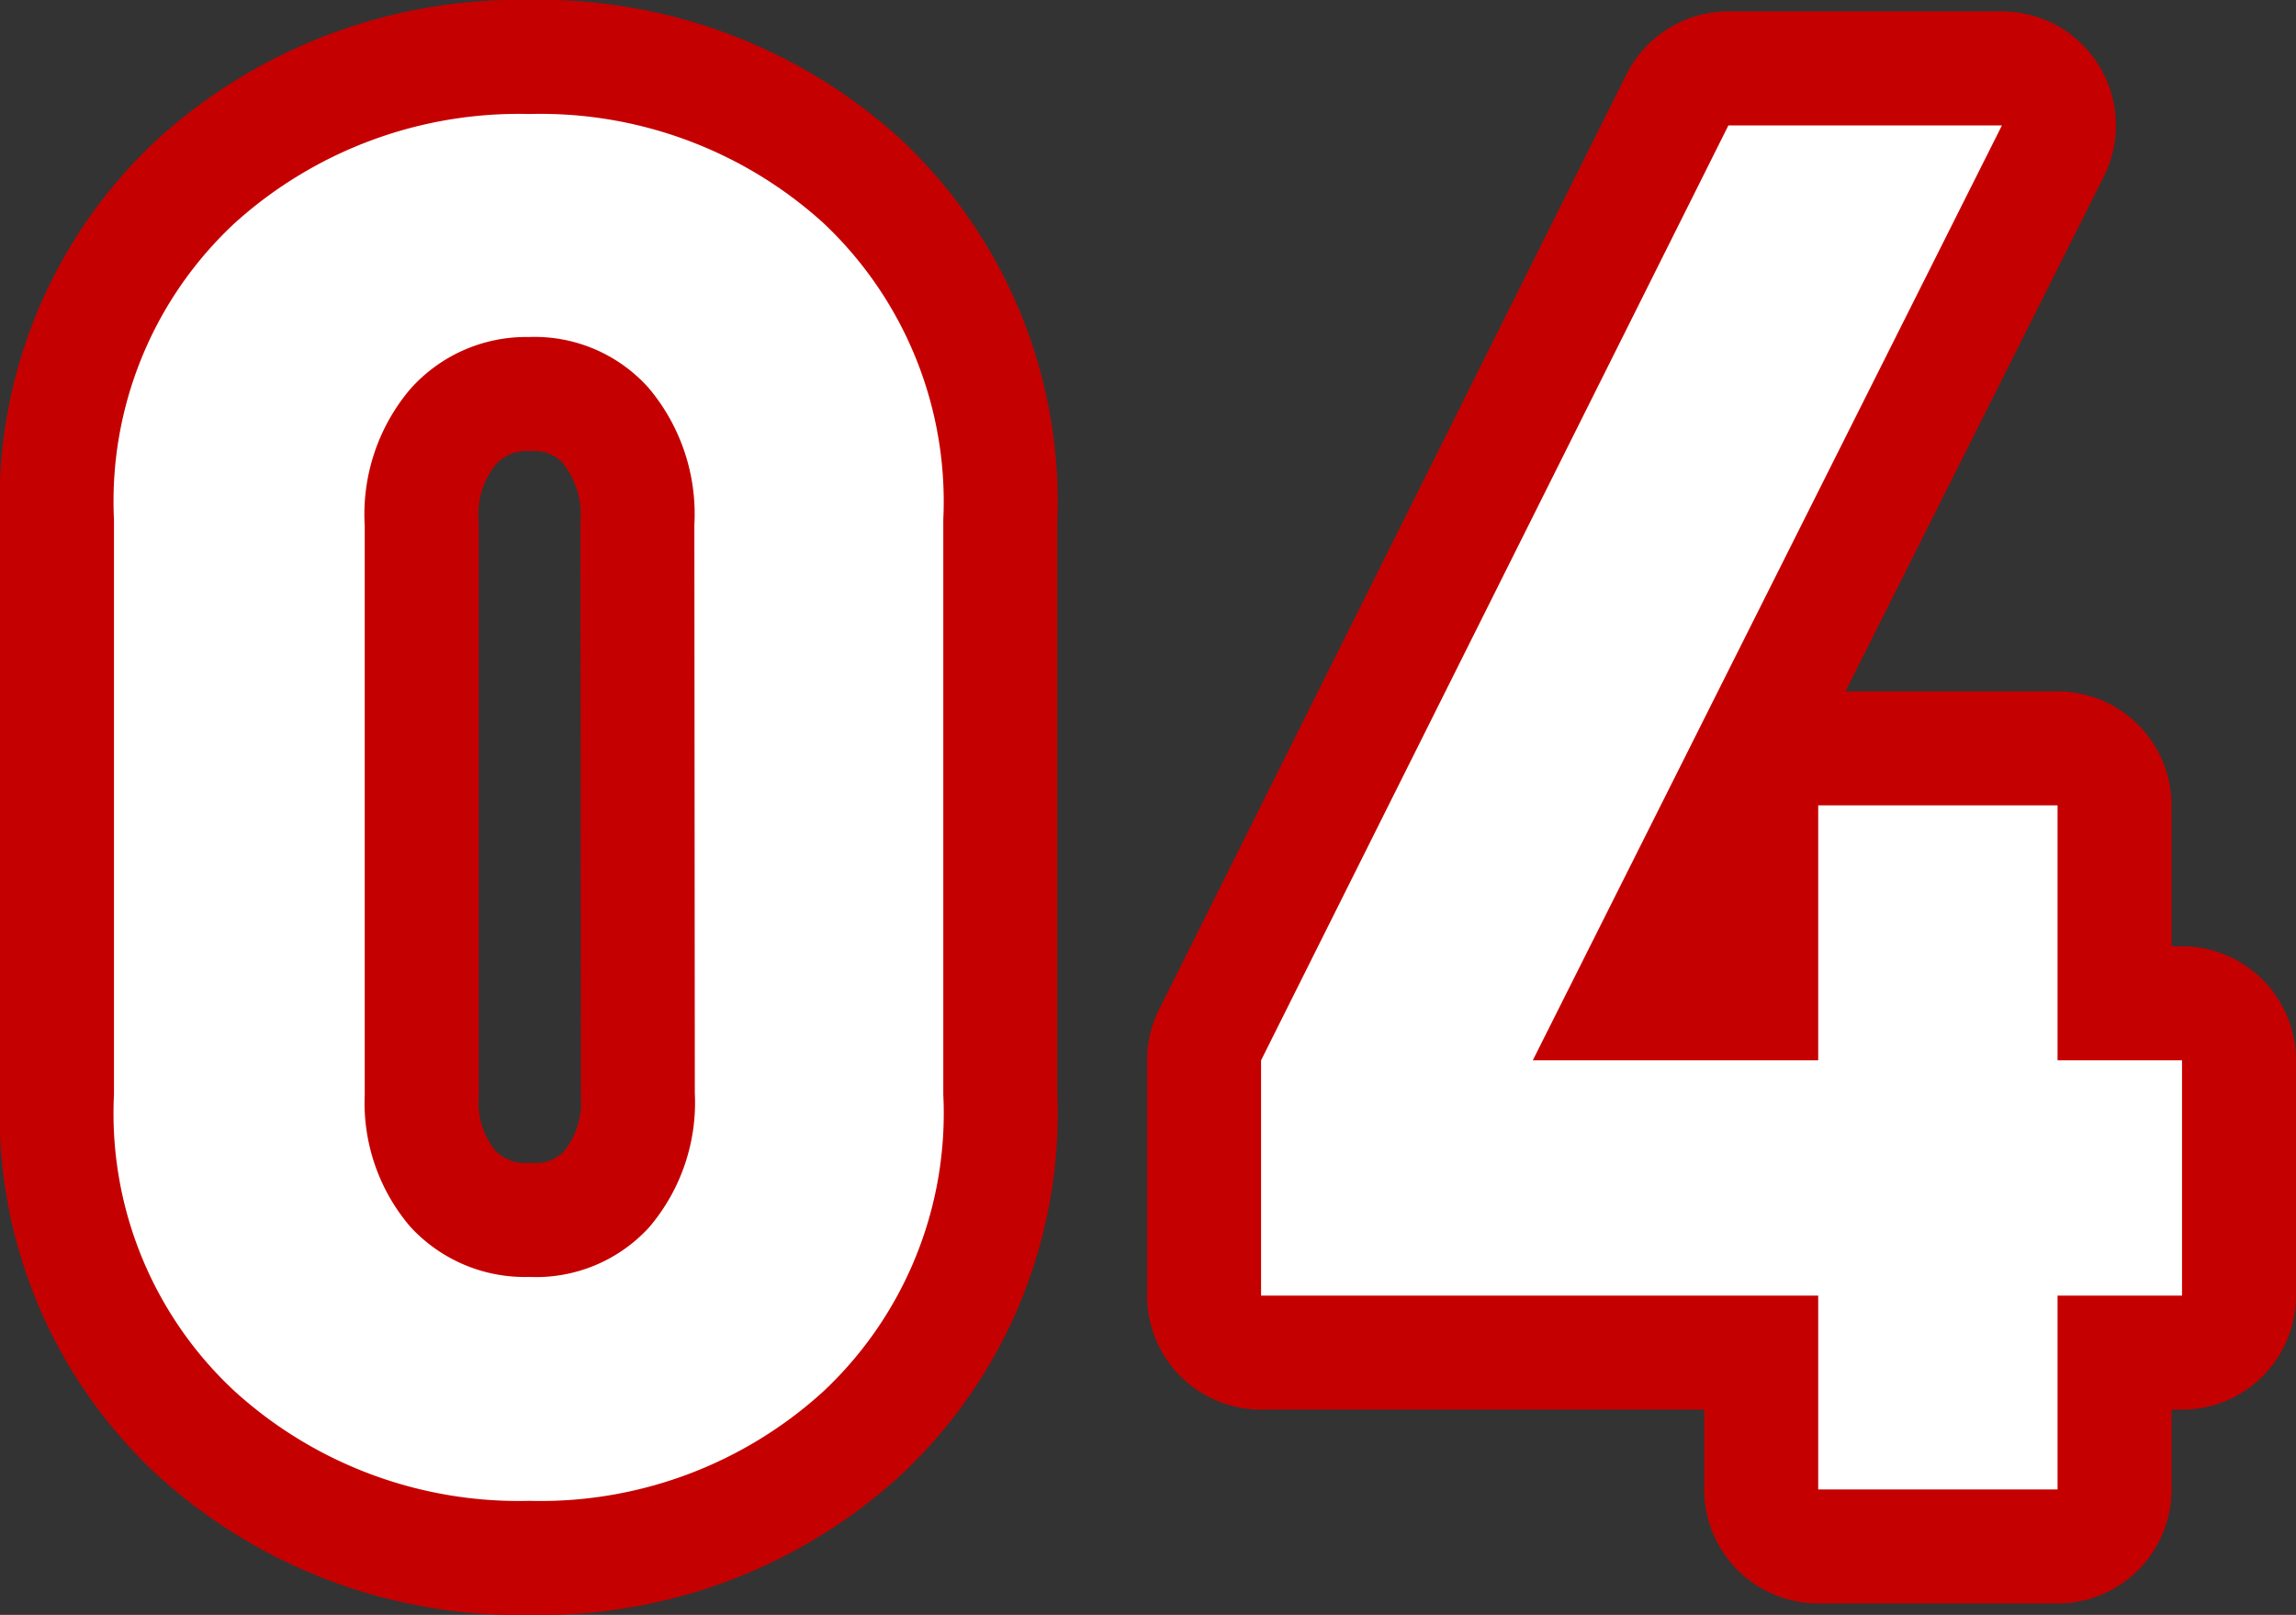 <svg xmlns="http://www.w3.org/2000/svg" viewBox="0 0 50.36 35.41"><rect x="0" y="0" width="50.36" height="35.41" fill="#333333" stroke="none"/><defs><style>.cls-1,.cls-2{fill:#fff;}.cls-1{stroke:#c50000;stroke-linecap:round;stroke-linejoin:round;stroke-width:5px;}</style></defs><g id="レイヤー_2" data-name="レイヤー 2"><g id="レイヤー_1-2" data-name="レイヤー 1"><path class="cls-1" d="M18.06,30.51a9.21,9.21,0,0,1-6.45,2.4,9.27,9.27,0,0,1-6.46-2.4A8.31,8.31,0,0,1,2.5,24V11.4A8.33,8.33,0,0,1,5.15,4.89,9.3,9.3,0,0,1,11.61,2.5a9.24,9.24,0,0,1,6.45,2.39,8.39,8.39,0,0,1,2.63,6.51V24A8.36,8.36,0,0,1,18.06,30.51Zm-2.83-19a4.29,4.29,0,0,0-1-3,3.35,3.35,0,0,0-2.63-1.12A3.4,3.4,0,0,0,9,8.53a4.25,4.25,0,0,0-1,3V24A4.18,4.18,0,0,0,9,26.9,3.41,3.41,0,0,0,11.61,28a3.36,3.36,0,0,0,2.63-1.09,4.22,4.22,0,0,0,1-2.94Z"/><path class="cls-1" d="M45.13,28.41v4.25H39.88V28.41H27.66V23.25L37.91,2.75h6L33.62,23.25h6.26V17.66h5.25v5.59h2.73v5.16Z"/><path class="cls-2" d="M18.06,30.51a9.21,9.21,0,0,1-6.45,2.4,9.27,9.27,0,0,1-6.46-2.4A8.31,8.31,0,0,1,2.5,24V11.4A8.33,8.33,0,0,1,5.15,4.89,9.3,9.3,0,0,1,11.61,2.5a9.24,9.24,0,0,1,6.45,2.39,8.39,8.39,0,0,1,2.63,6.51V24A8.36,8.36,0,0,1,18.06,30.51Zm-2.83-19a4.29,4.29,0,0,0-1-3,3.35,3.35,0,0,0-2.63-1.12A3.4,3.4,0,0,0,9,8.53a4.25,4.25,0,0,0-1,3V24A4.18,4.18,0,0,0,9,26.9,3.41,3.41,0,0,0,11.61,28a3.36,3.36,0,0,0,2.63-1.09,4.22,4.22,0,0,0,1-2.94Z"/><path class="cls-2" d="M45.13,28.41v4.25H39.88V28.41H27.66V23.25L37.91,2.75h6L33.62,23.25h6.26V17.66h5.25v5.59h2.73v5.16Z"/></g></g></svg>